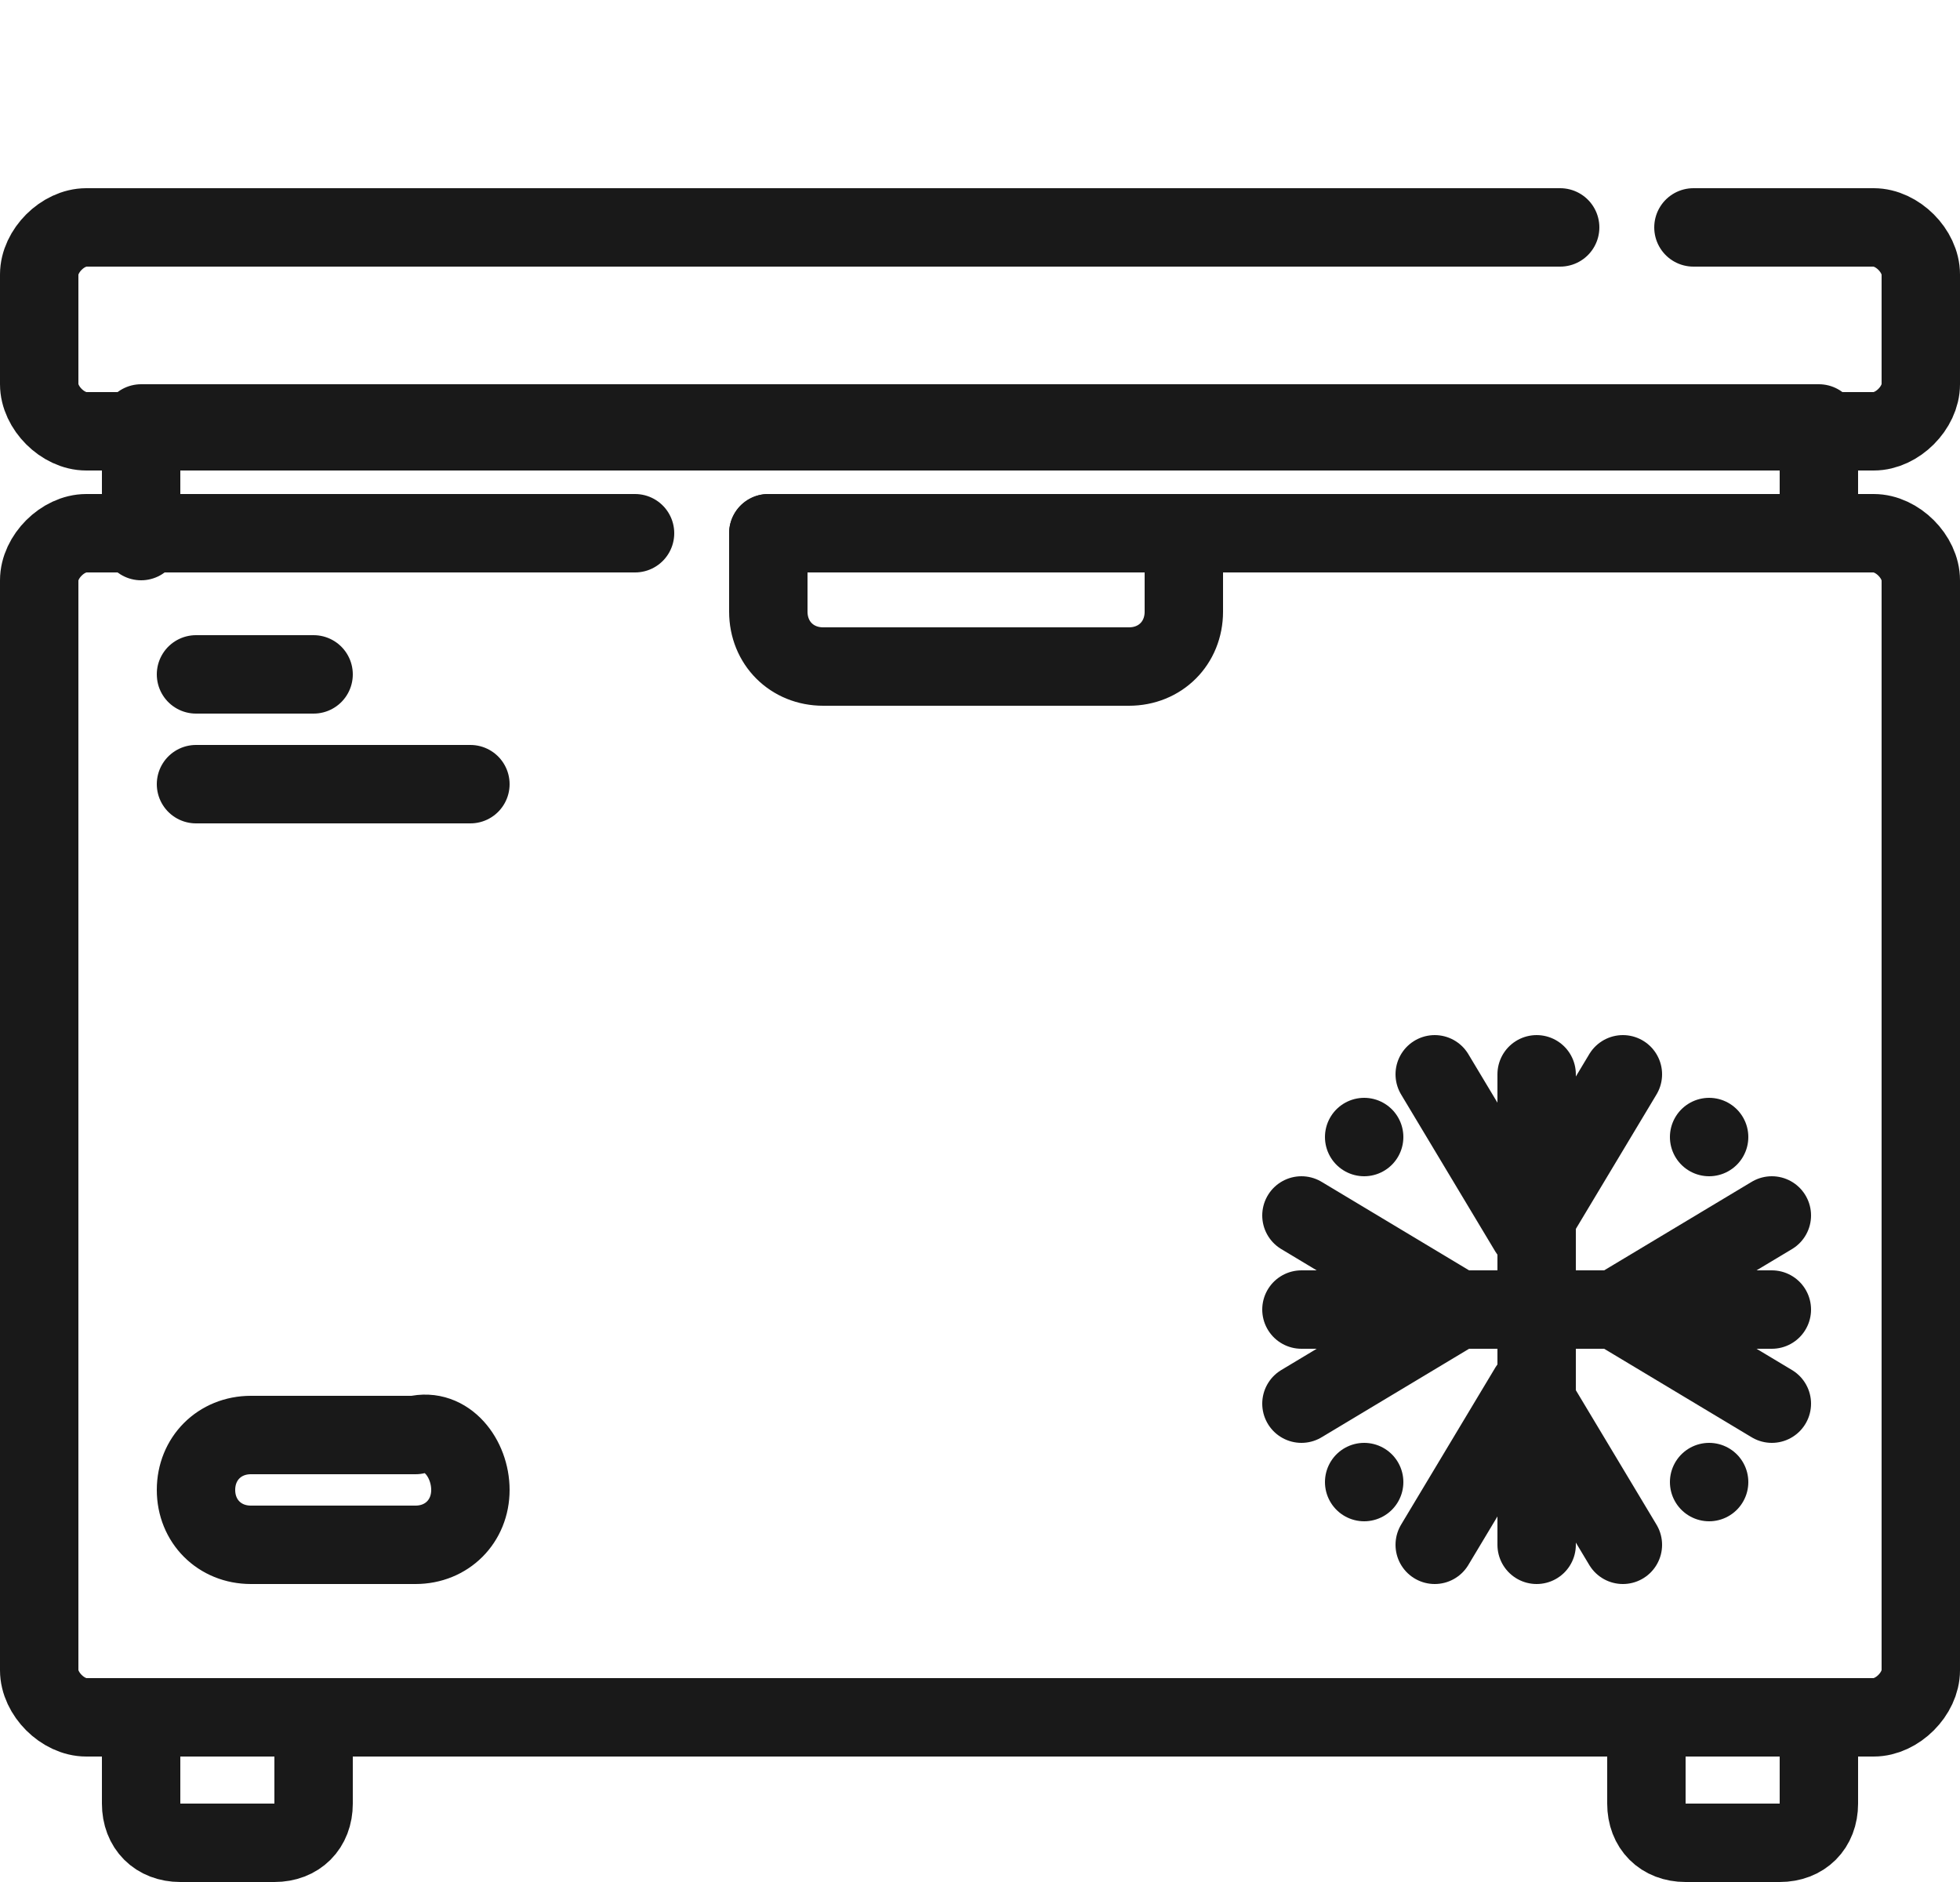<?xml version="1.0" encoding="utf-8"?>
<!-- Generator: Adobe Illustrator 27.5.0, SVG Export Plug-In . SVG Version: 6.00 Build 0)  -->
<svg version="1.1" id="Layer_1" xmlns="http://www.w3.org/2000/svg" xmlns:xlink="http://www.w3.org/1999/xlink" x="0px" y="0px"
	 viewBox="0 0 25 24" style="enable-background:new 0 0 25 24;" xml:space="preserve">
<style type="text/css">
	.st0{fill:none;stroke:#191919;stroke-linecap:round;stroke-linejoin:round;stroke-miterlimit:10;}
</style>
<g>
	<path class="st0" d="M9.8,6.8h14.1c0.3,0,0.6,0.3,0.6,0.6v13.9c0,0.3-0.3,0.6-0.6,0.6H1.1c-0.3,0-0.6-0.3-0.6-0.6V7.4
		c0-0.3,0.3-0.6,0.6-0.6h7"/>
	<path class="st0" d="M4,21.9H1.8V23c0,0.3,0.2,0.5,0.5,0.5h1.2C3.8,23.5,4,23.3,4,23V21.9z M23.2,21.9H21V23c0,0.3,0.2,0.5,0.5,0.5
		h1.2c0.3,0,0.5-0.2,0.5-0.5V21.9z M23.2,6.8V5.4H1.8v1.5 M21.6,2.9h2.3c0.3,0,0.6,0.3,0.6,0.6v1.4c0,0.3-0.3,0.6-0.6,0.6H1.1
		c-0.3,0-0.6-0.3-0.6-0.6V3.5c0-0.3,0.3-0.6,0.6-0.6h18.8 M9.8,6.8h5.3v1c0,0.4-0.3,0.7-0.7,0.7h-3.9c-0.4,0-0.7-0.3-0.7-0.7V6.8
		L9.8,6.8z M2.5,8.6H4 M2.5,10H6 M19.6,13.7v6 M20.7,13.7l-1.2,2l-1.2-2 M20.7,19.7l-1.2-2l-1.2,2 M22.6,16.7h-6 M22.6,17.9l-2-1.2
		l2-1.2 M16.6,17.9l2-1.2l-2-1.2 M21.8,14.5L21.8,14.5 M17.4,14.5L17.4,14.5 M21.8,18.9L21.8,18.9 M17.4,18.9L17.4,18.9 M5.3,19.7
		H3.2c-0.4,0-0.7-0.3-0.7-0.7l0,0c0-0.4,0.3-0.7,0.7-0.7h2.1C5.7,18.2,6,18.6,6,19l0,0C6,19.4,5.7,19.7,5.3,19.7z"/>
</g>
</svg>
